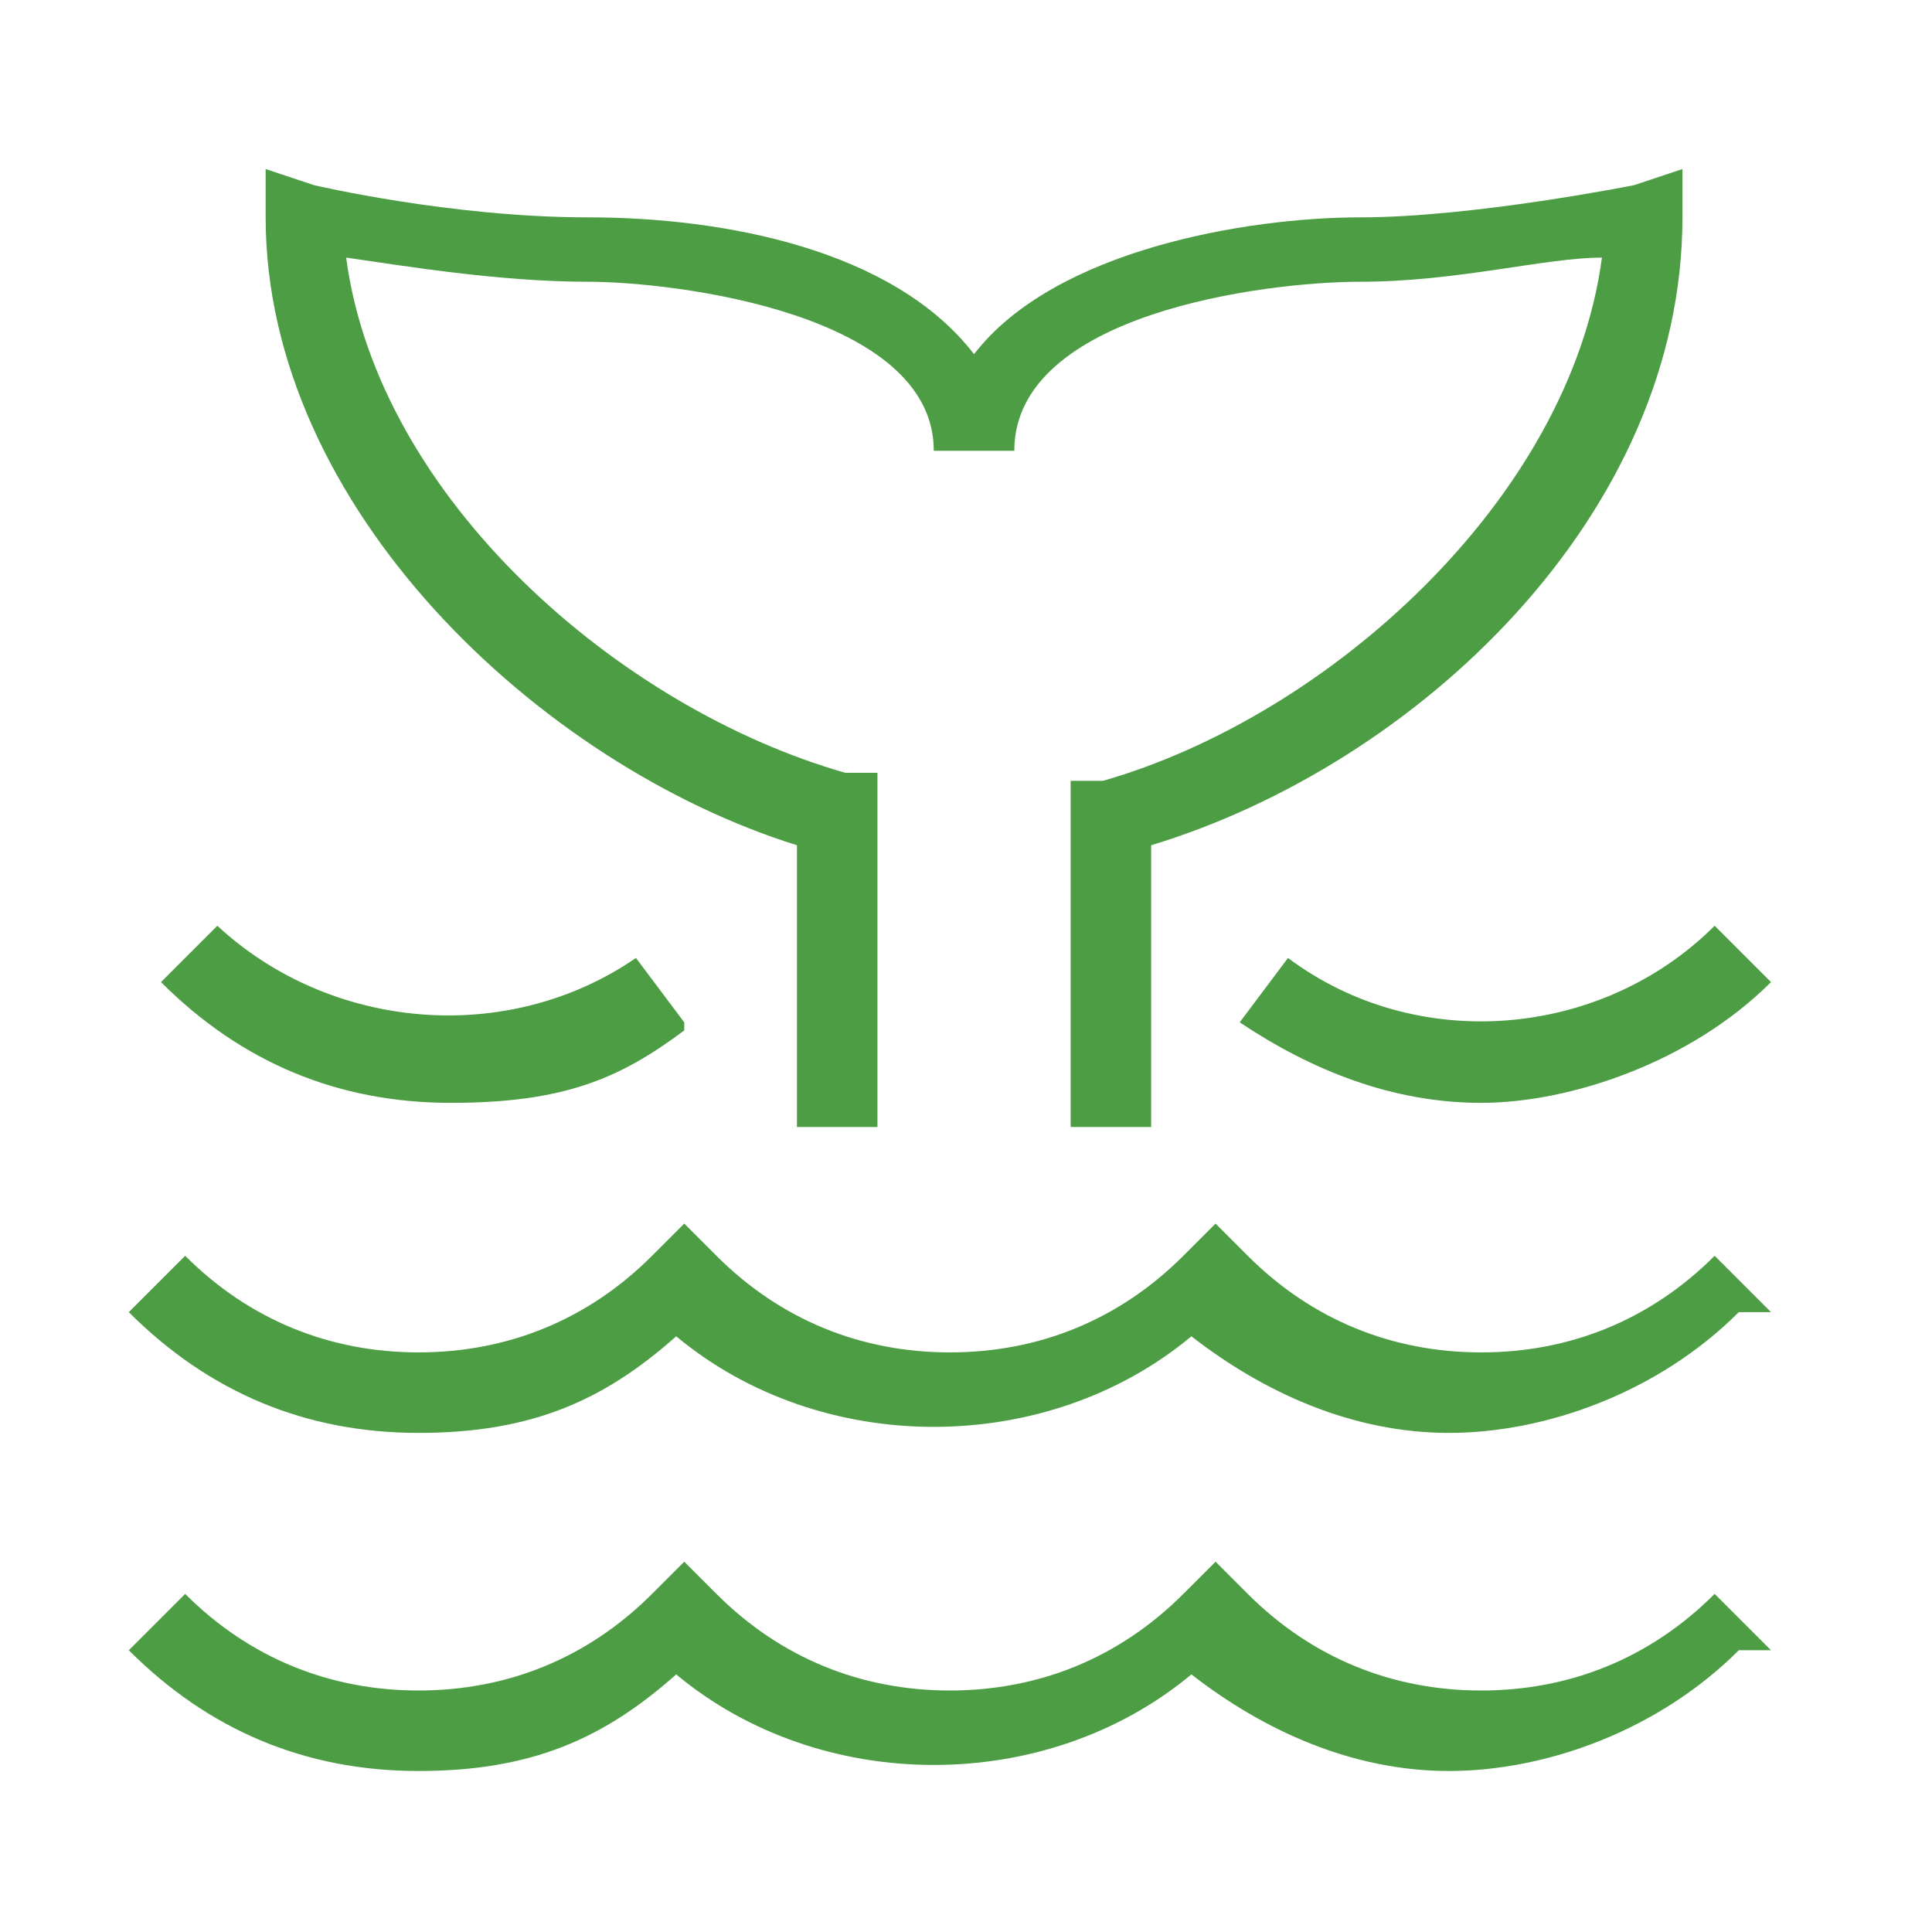 <?xml version="1.0" encoding="UTF-8"?>
<svg id="Artwork" xmlns="http://www.w3.org/2000/svg" version="1.1" viewBox="0 0 24 24">
  <defs>
    <style>
      .cls-1 {
        fill: #4d9d45;
        stroke-width: 0px;
      }
    </style>
  </defs>
  <path class="cls-1" d="M14.3,14h-1v-4.3h.4c2.8-.8,5.8-3.5,6.2-6.5-.7,0-1.8.3-3,.3s-4.3.4-4.3,2.1h-1c0-1.7-3.2-2.1-4.3-2.1s-2.3-.2-3-.3c.4,3,3.4,5.6,6.2,6.4h.4v4.4h-1v-3.5c-3.2-1-6.6-4.2-6.6-7.8v-.6l.6.2s1.7.4,3.4.4,3.8.4,4.8,1.7c1-1.3,3.4-1.7,4.8-1.7s3.4-.4,3.4-.4l.6-.2v.6c0,3.7-3.3,6.8-6.6,7.8v3.5h0ZM22,16.3l-.7-.7c-.8.8-1.8,1.2-2.9,1.2s-2.1-.4-2.9-1.2l-.4-.4-.4.4c-.8.8-1.8,1.2-2.9,1.2s-2.1-.4-2.9-1.2l-.4-.4-.4.4c-.8.8-1.8,1.2-2.9,1.2s-2.1-.4-2.9-1.2l-.7.7c1,1,2.2,1.5,3.6,1.5s2.3-.4,3.2-1.2c1.8,1.5,4.6,1.5,6.4,0,.9.7,2,1.2,3.2,1.2s2.6-.5,3.6-1.5h.4ZM8.5,12.7l-.6-.8c-1.6,1.1-3.8.9-5.2-.4l-.7.7c1,1,2.2,1.5,3.6,1.5s2.1-.3,2.9-.9h0ZM22,12.2l-.7-.7c-1.4,1.4-3.7,1.6-5.3.4l-.6.8c.9.6,1.9,1,3,1s2.6-.5,3.6-1.5ZM22,20.5l-.7-.7c-.8.8-1.8,1.2-2.9,1.2s-2.1-.4-2.9-1.2l-.4-.4-.4.4c-.8.8-1.8,1.2-2.9,1.2s-2.1-.4-2.9-1.2l-.4-.4-.4.4c-.8.8-1.8,1.2-2.9,1.2s-2.1-.4-2.9-1.2l-.7.7c1,1,2.2,1.5,3.6,1.5s2.3-.4,3.2-1.2c1.8,1.5,4.6,1.5,6.4,0,.9.7,2,1.2,3.2,1.2s2.6-.5,3.6-1.5h.4Z"/>
</svg>